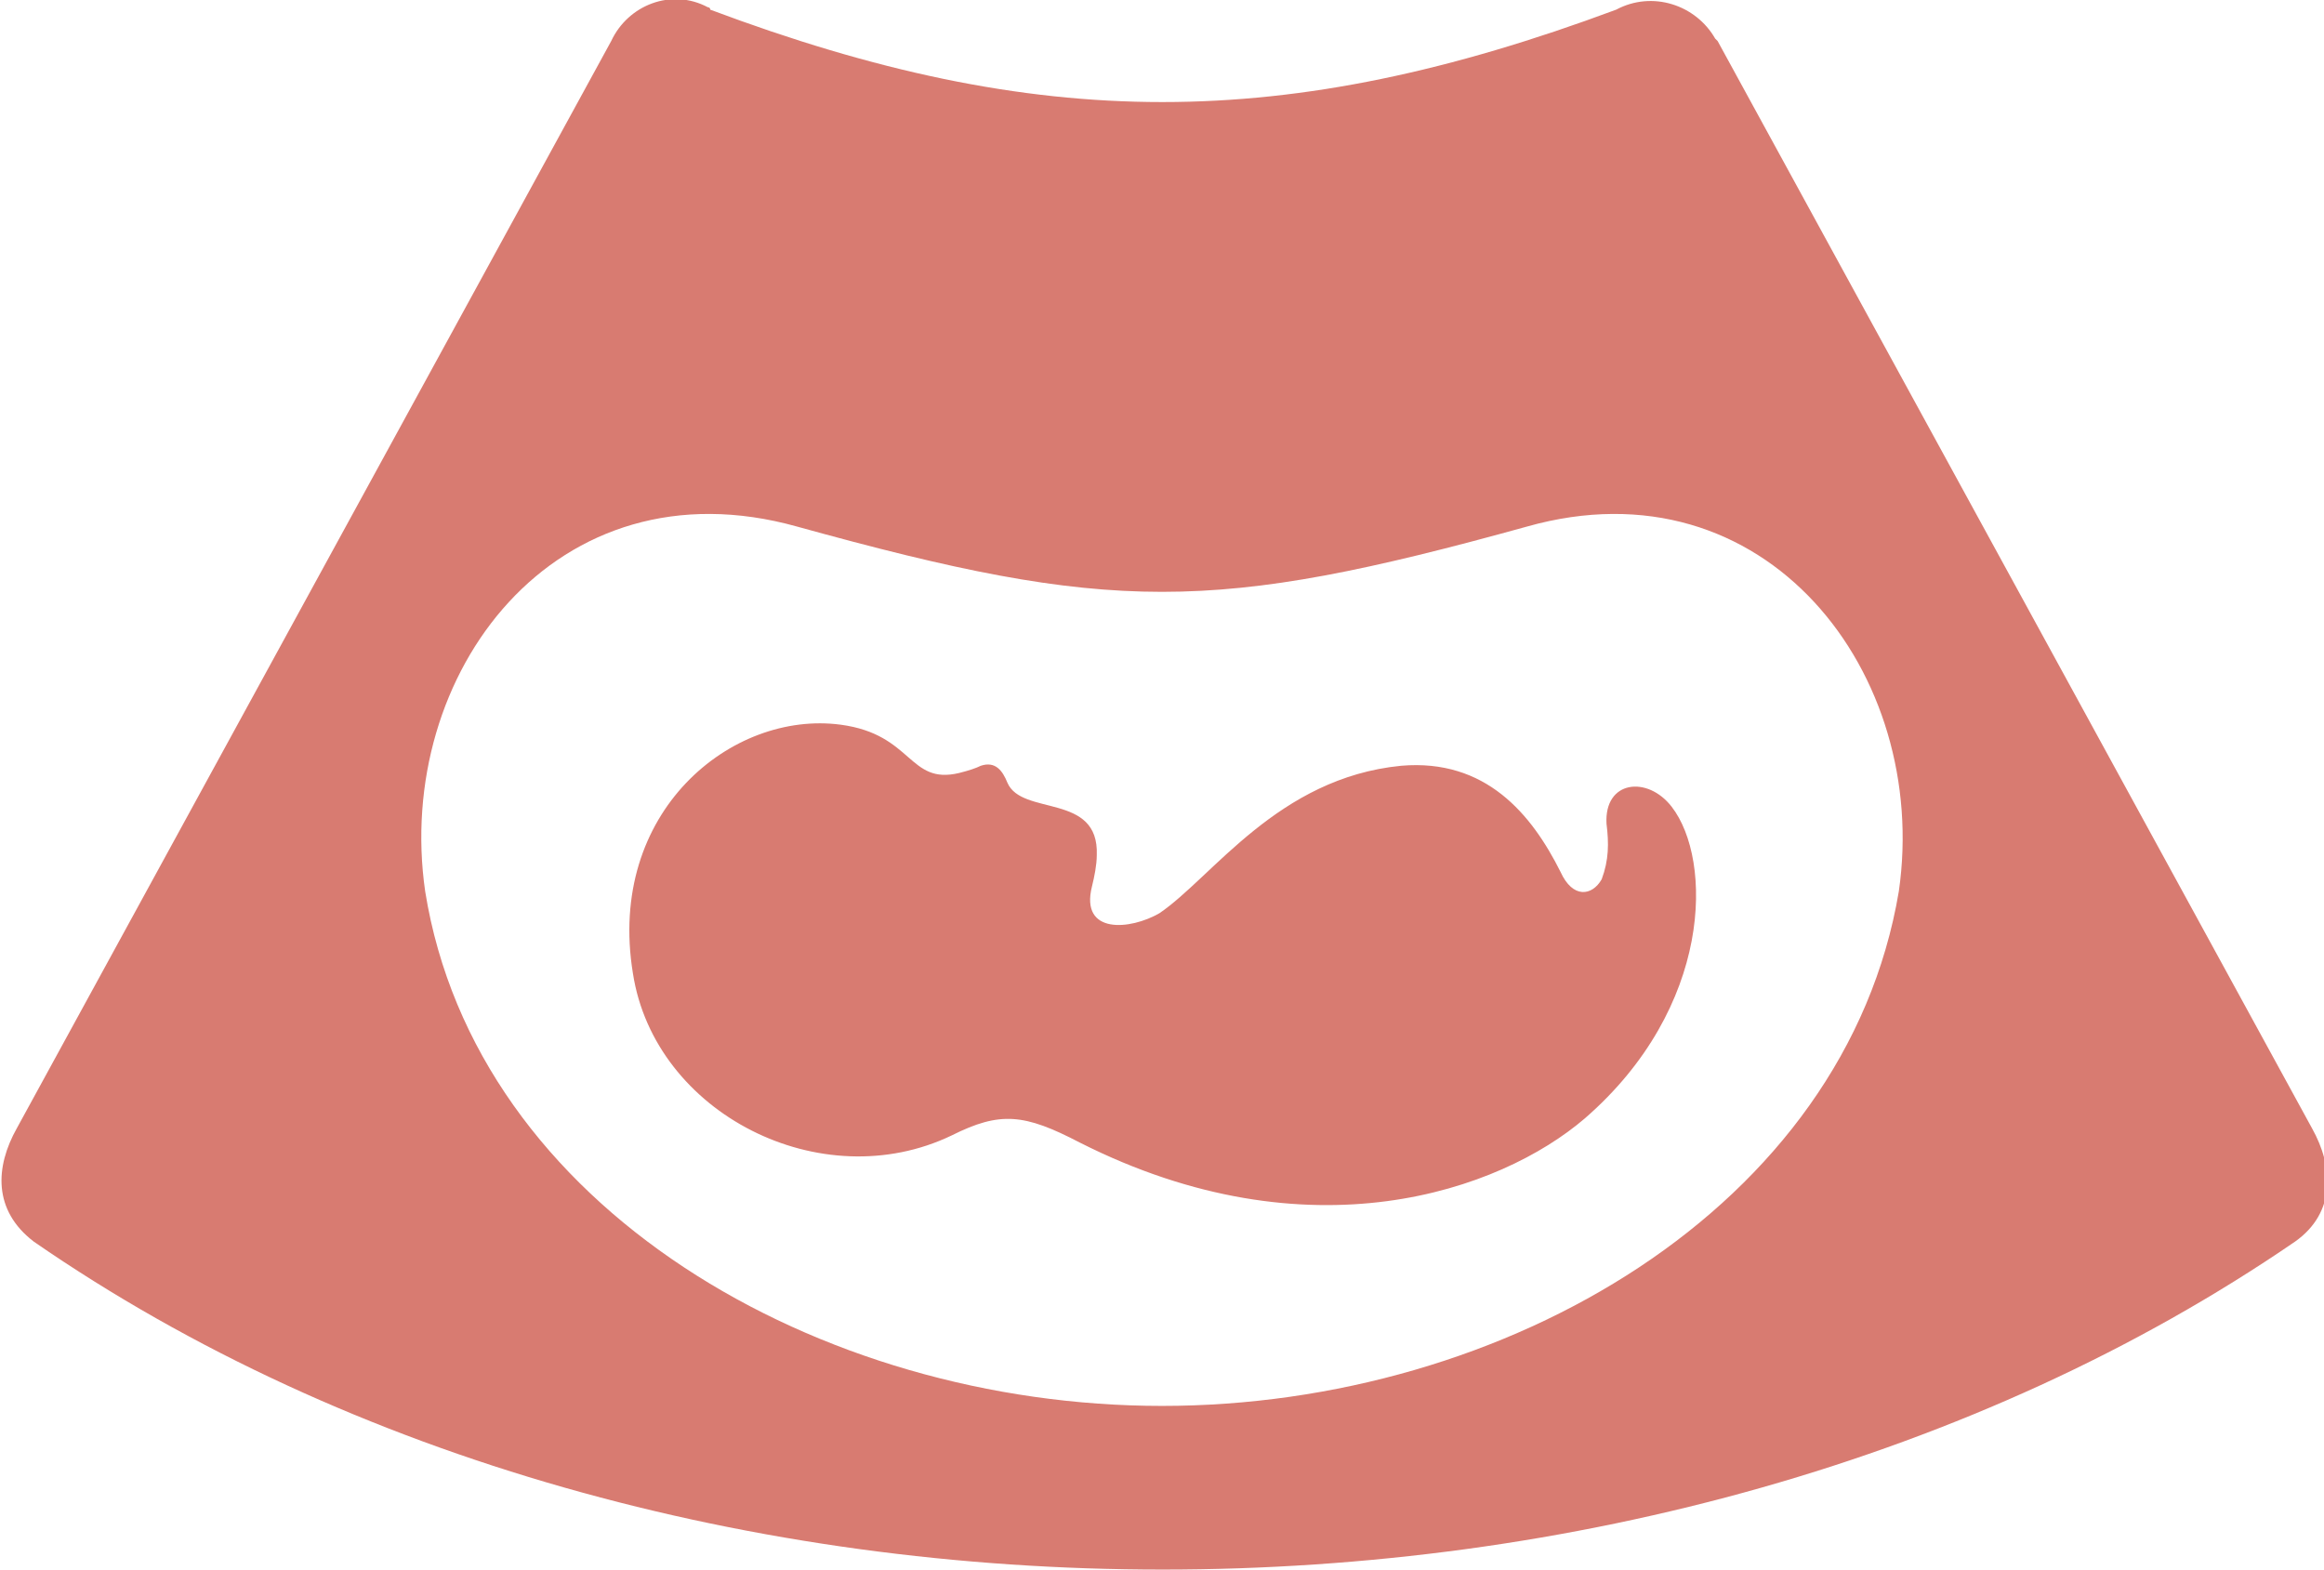<?xml version="1.0" encoding="utf-8"?>
<!-- Generator: Adobe Illustrator 25.2.1, SVG Export Plug-In . SVG Version: 6.00 Build 0)  -->
<svg version="1.1" id="Layer_1" xmlns="http://www.w3.org/2000/svg" xmlns:xlink="http://www.w3.org/1999/xlink" x="0px" y="0px"
	 viewBox="0 0 96.2 65" style="enable-background:new 0 0 96.2 65;" xml:space="preserve">
<style type="text/css">
	.st0{fill-rule:evenodd;clip-rule:evenodd;fill:#D87B71;}
</style>
<path id="Path_432" class="st0" d="M1.4,51.4c-1.7-1.3-1.6-3.1-0.7-4.7l24.6-45c0.7-1.5,2.5-2.2,4-1.4c0,0,0.1,0,0.1,0.1
	c13.6,5.1,23.8,5.1,37.5,0c1.5-0.8,3.3-0.2,4.1,1.2c0,0,0.1,0.1,0.1,0.1l24.6,45c0.9,1.6,1,3.5-0.7,4.7
	C68.6,69.5,27.6,69.5,1.4,51.4L1.4,51.4z M26.2,40.3c0.9,5.8,7.8,9.3,13.2,6.7c2-1,3-0.9,5.3,0.3c9.5,4.8,17.4,2,20.9-1
	c5.3-4.6,5.3-10.7,3.6-12.9c-1-1.3-2.8-1.1-2.7,0.7c0.1,0.8,0.1,1.5-0.2,2.3c-0.4,0.7-1.2,0.8-1.7-0.3c-1.2-2.4-3.1-4.7-6.6-4.4
	c-5.1,0.5-7.8,4.6-10,6.1c-1.2,0.7-3.3,0.9-2.8-1.1c0.1-0.4,0.2-0.9,0.2-1.3c0.1-2.6-3.1-1.6-3.7-3c-0.2-0.5-0.5-0.9-1.1-0.7
	c-0.2,0.1-0.5,0.2-0.9,0.3c-2.1,0.5-1.9-1.6-4.9-2C30.3,29.4,25.1,33.6,26.2,40.3L26.2,40.3z M17.6,36.9
	C19.7,50,33.9,58.2,48.1,58.2S76.4,50,78.6,36.9c1.3-9-5.5-17.9-15.4-15.1c-13,3.6-17.2,3.6-30.2,0C23,19,16.3,27.9,17.6,36.9
	L17.6,36.9z"/>
</svg>
